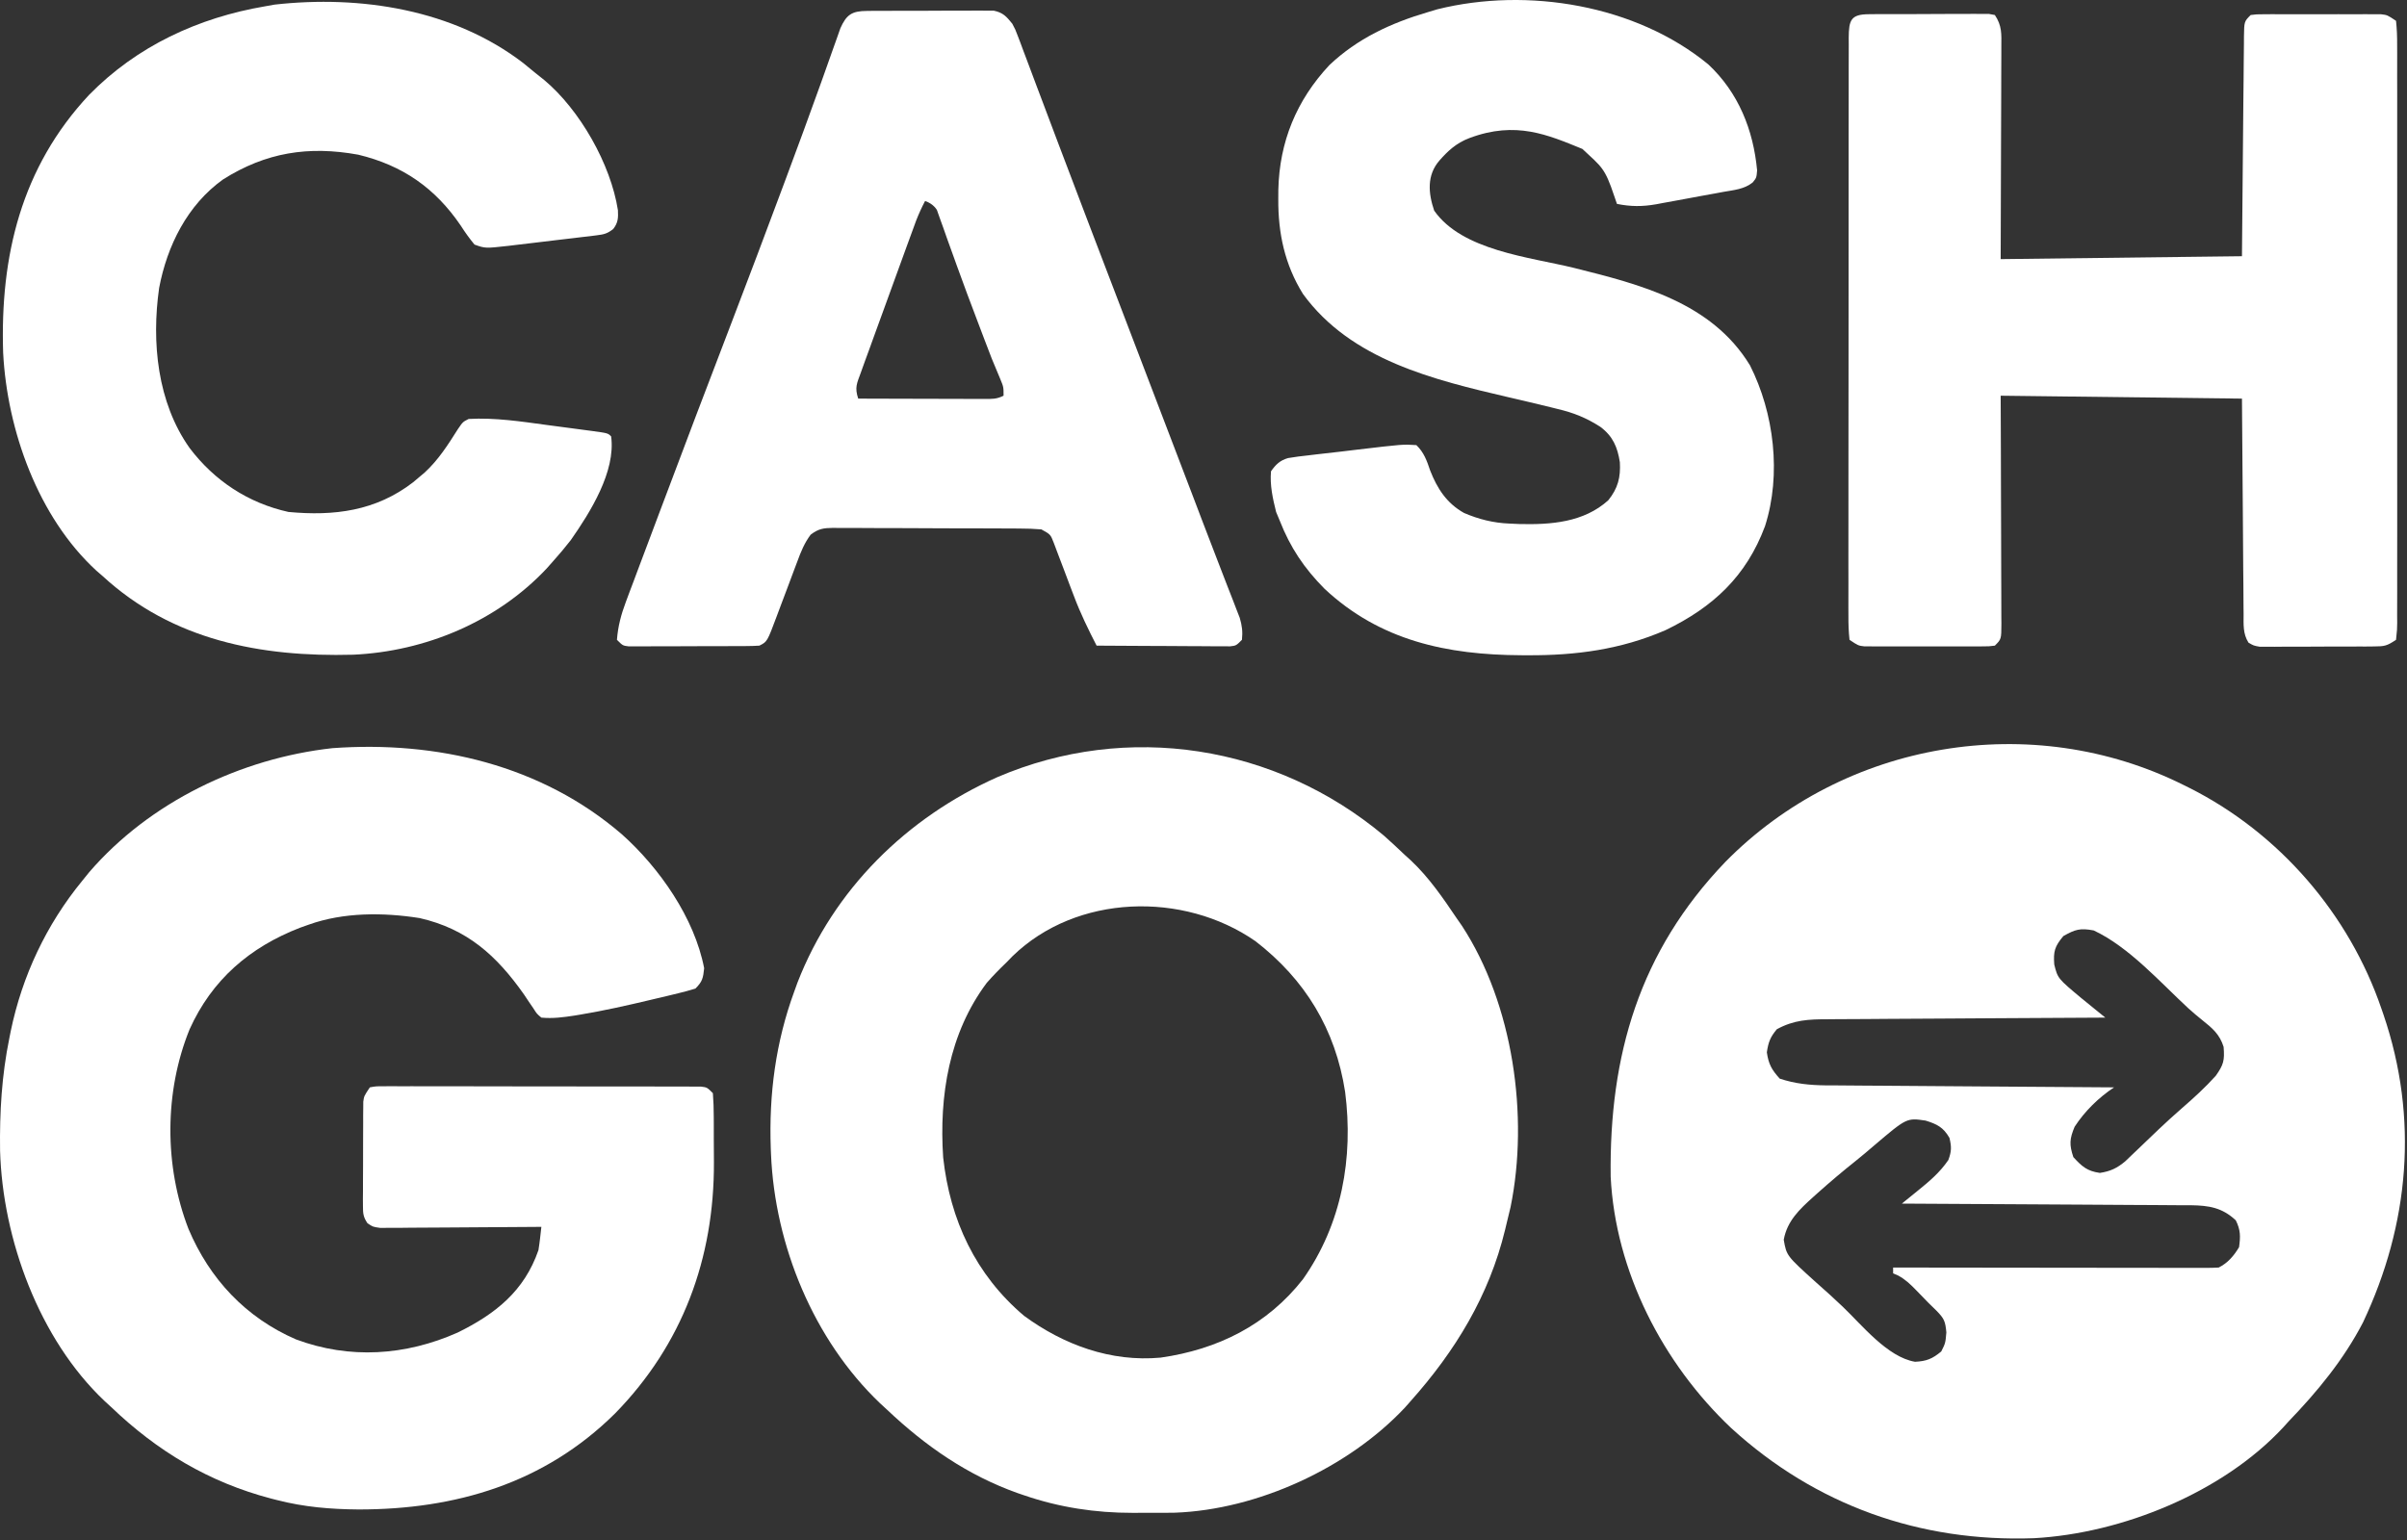 <?xml version="1.0" encoding="UTF-8"?> <svg xmlns="http://www.w3.org/2000/svg" width="828" height="530" viewBox="0 0 828 530" fill="none"><rect x="0" y="0" width="828" height="530" fill="#333333" stroke="none"/><path d="M213.94 287.103C226.794 298.585 238.904 315.839 242.228 333.164C241.872 336.542 241.657 337.735 239.228 340.164C237.281 340.778 235.306 341.305 233.321 341.785C232.11 342.079 230.899 342.374 229.652 342.677C228.344 342.986 227.036 343.294 225.728 343.601C224.746 343.835 224.746 343.835 223.744 344.074C215.8 345.963 207.848 347.757 199.79 349.101C199.095 349.217 198.4 349.333 197.685 349.452C193.84 350.045 190.107 350.545 186.228 350.164C184.681 348.871 184.681 348.871 183.478 346.976C182.981 346.25 182.485 345.525 181.974 344.777C181.397 343.915 180.821 343.052 180.228 342.164C170.837 328.831 160.717 319.635 144.353 315.914C131.867 313.942 118.196 313.888 106.228 318.164C105.236 318.516 104.245 318.867 103.224 319.23C85.892 325.937 72.909 337.15 65.228 354.164C56.494 375.681 56.463 401.167 64.829 422.855C72.113 440.088 84.507 453.372 101.778 460.875C120.258 467.781 139.493 466.504 157.407 458.55C170.435 452.144 180.352 444.276 185.228 430.164C185.452 428.764 185.643 427.358 185.802 425.949C185.942 424.7 186.083 423.451 186.228 422.164C185.508 422.17 184.788 422.177 184.046 422.184C177.263 422.244 170.48 422.29 163.696 422.319C160.209 422.335 156.721 422.356 153.234 422.39C149.225 422.429 145.217 422.443 141.208 422.457C139.955 422.472 138.702 422.488 137.41 422.504C136.249 422.504 135.088 422.504 133.892 422.504C132.869 422.511 131.845 422.518 130.79 422.524C128.228 422.164 128.228 422.164 126.397 420.902C124.962 418.77 124.853 417.573 124.855 415.015C124.846 413.769 124.846 413.769 124.836 412.497C124.846 411.603 124.855 410.71 124.864 409.789C124.863 408.407 124.863 408.407 124.863 406.998C124.865 405.051 124.875 403.104 124.891 401.158C124.915 398.175 124.912 395.193 124.905 392.21C124.911 390.32 124.918 388.429 124.927 386.539C124.926 385.645 124.925 384.751 124.924 383.83C124.933 382.999 124.943 382.168 124.953 381.312C124.96 380.216 124.96 380.216 124.967 379.099C125.228 377.164 125.228 377.164 127.228 374.164C129.28 373.789 129.28 373.789 131.858 373.789C133.322 373.779 133.322 373.779 134.816 373.768C135.89 373.776 136.964 373.783 138.071 373.791C139.2 373.788 140.328 373.784 141.491 373.78C145.237 373.772 148.982 373.786 152.728 373.8C155.321 373.801 157.914 373.8 160.507 373.799C165.948 373.799 171.388 373.809 176.829 373.827C183.124 373.849 189.419 373.852 195.714 373.846C201.764 373.84 207.813 373.846 213.863 373.857C216.44 373.861 219.017 373.862 221.594 373.86C225.191 373.86 228.787 373.873 232.384 373.889C233.458 373.886 234.532 373.884 235.639 373.881C236.615 373.889 237.591 373.896 238.597 373.903C239.873 373.906 239.873 373.906 241.175 373.909C243.228 374.164 243.228 374.164 245.228 376.164C245.441 378.907 245.531 381.547 245.528 384.293C245.533 385.115 245.537 385.938 245.541 386.785C245.547 388.538 245.548 390.29 245.543 392.043C245.54 394.664 245.563 397.283 245.589 399.904C245.715 432.998 234.788 462.673 211.54 486.414C187.278 510.427 156.789 519.423 123.321 519.412C113.612 519.328 104.622 518.583 95.228 516.164C94.576 515.997 93.925 515.831 93.253 515.66C71.88 510.042 54.129 499.389 38.227 484.164C37.469 483.469 36.712 482.774 35.931 482.058C13.511 460.837 0.897 426.46 0.024 395.933C-0.15 382.726 0.581 370.112 3.228 357.164C3.383 356.382 3.539 355.601 3.699 354.795C7.636 335.819 15.945 318.164 28.227 303.164C29.045 302.153 29.862 301.142 30.704 300.101C51.489 275.988 82.871 260.92 114.345 257.445C150.228 254.846 186.302 263.27 213.94 287.103Z" fill="white"></path><path d="M642.827 4.89C643.782 4.88 644.736 4.871 645.719 4.861C646.753 4.862 647.786 4.863 648.851 4.864C650.438 4.857 650.438 4.857 652.056 4.851C654.296 4.845 656.535 4.845 658.775 4.849C662.212 4.852 665.648 4.829 669.085 4.803C671.257 4.801 673.429 4.8 675.601 4.801C676.634 4.792 677.667 4.783 678.732 4.773C679.686 4.78 680.641 4.786 681.624 4.792C682.466 4.792 683.309 4.791 684.176 4.79C684.853 4.914 685.529 5.037 686.226 5.165C688.693 8.866 688.494 11.662 688.453 15.941C688.453 16.744 688.453 17.547 688.454 18.375C688.452 20.976 688.437 23.576 688.421 26.176C688.418 27.782 688.416 29.387 688.415 30.992C688.404 36.946 688.377 42.899 688.351 48.852C688.31 62.155 688.268 75.458 688.226 89.165C715.616 88.835 743.006 88.505 771.226 88.165C771.476 61.598 771.476 61.598 771.704 35.03C771.758 29.898 771.758 29.898 771.786 27.497C771.804 25.816 771.818 24.135 771.828 22.454C771.845 19.912 771.875 17.37 771.907 14.827C771.909 14.076 771.911 13.324 771.913 12.55C771.998 7.393 771.998 7.393 774.226 5.165C776.23 4.911 776.23 4.911 778.72 4.906C779.651 4.9 780.582 4.893 781.541 4.887C783.054 4.893 783.054 4.893 784.597 4.899C785.63 4.897 786.663 4.895 787.728 4.893C789.916 4.892 792.104 4.896 794.292 4.904C797.646 4.915 800.999 4.904 804.353 4.891C806.476 4.893 808.599 4.895 810.722 4.899C811.728 4.895 812.734 4.891 813.771 4.887C814.706 4.893 815.64 4.899 816.602 4.906C817.836 4.908 817.836 4.908 819.094 4.911C821.226 5.165 821.226 5.165 824.226 7.165C824.527 10.007 824.63 12.633 824.607 15.478C824.611 16.348 824.616 17.218 824.621 18.115C824.633 21.047 824.623 23.98 824.614 26.913C824.618 29.008 824.623 31.104 824.63 33.199C824.644 38.904 824.638 44.608 824.629 50.312C824.621 56.271 824.628 62.229 824.633 68.187C824.638 78.194 824.631 88.202 824.617 98.209C824.601 109.794 824.606 121.378 824.622 132.963C824.636 142.893 824.638 152.823 824.63 162.754C824.625 168.692 824.625 174.63 824.635 180.568C824.643 186.149 824.637 191.73 824.62 197.311C824.616 199.365 824.617 201.419 824.624 203.472C824.632 206.265 824.622 209.058 824.607 211.851C824.613 212.673 824.62 213.494 824.627 214.341C824.603 216.598 824.603 216.598 824.226 220.165C821.074 222.266 820.31 222.419 816.71 222.439C815.799 222.449 814.888 222.458 813.949 222.468C812.968 222.467 811.987 222.466 810.976 222.465C809.966 222.47 808.956 222.474 807.916 222.478C805.781 222.484 803.646 222.485 801.511 222.48C798.238 222.477 794.967 222.501 791.695 222.526C789.622 222.528 787.549 222.529 785.476 222.528C784.494 222.537 783.513 222.546 782.502 222.556C781.591 222.55 780.68 222.543 779.741 222.537C778.94 222.538 778.138 222.538 777.313 222.539C775.226 222.165 775.226 222.165 773.471 221.133C771.519 218.047 771.787 214.837 771.793 211.297C771.778 210.077 771.778 210.077 771.762 208.833C771.732 206.2 771.723 203.567 771.714 200.934C771.699 199.309 771.682 197.684 771.664 196.059C771.606 190.032 771.574 184.004 771.538 177.977C771.435 164.509 771.332 151.041 771.226 137.165C730.141 136.67 730.141 136.67 688.226 136.165C688.249 142.205 688.272 148.246 688.296 154.469C688.306 158.288 688.316 162.107 688.323 165.926C688.335 171.993 688.35 178.059 688.377 184.125C688.398 189.014 688.41 193.903 688.416 198.792C688.419 200.66 688.426 202.528 688.437 204.397C688.452 207.007 688.454 209.617 688.453 212.227C688.46 213.005 688.467 213.783 688.475 214.585C688.454 219.937 688.454 219.937 686.226 222.165C684.221 222.419 684.221 222.419 681.732 222.423C680.801 222.43 679.87 222.436 678.91 222.443C677.398 222.436 677.398 222.436 675.855 222.43C674.821 222.432 673.788 222.434 672.724 222.436C670.535 222.437 668.347 222.434 666.159 222.425C662.805 222.415 659.452 222.425 656.099 222.438C653.976 222.437 651.853 222.434 649.73 222.43C648.22 222.436 648.22 222.436 646.68 222.443C645.746 222.436 644.812 222.43 643.849 222.423C643.027 222.422 642.205 222.42 641.357 222.419C639.226 222.165 639.226 222.165 636.226 220.165C635.927 217.322 635.826 214.697 635.852 211.851C635.848 210.981 635.844 210.111 635.839 209.215C635.83 206.282 635.842 203.349 635.853 200.417C635.851 198.321 635.847 196.225 635.842 194.13C635.833 188.426 635.842 182.721 635.856 177.017C635.867 171.059 635.863 165.1 635.861 159.142C635.86 149.135 635.871 139.128 635.89 129.12C635.911 117.536 635.914 105.951 635.908 94.367C635.902 83.241 635.908 72.116 635.919 60.991C635.924 56.248 635.925 51.505 635.923 46.762C635.921 41.18 635.929 35.599 635.945 30.018C635.949 27.964 635.95 25.911 635.947 23.857C635.944 21.064 635.953 18.271 635.965 15.478C635.961 14.656 635.957 13.835 635.954 12.988C636.001 6.973 636.645 4.924 642.827 4.89Z" fill="white"></path><path d="M180.039 21.726C181.445 22.86 182.84 24.007 184.227 25.163C185.202 25.938 186.178 26.713 187.184 27.511C199.478 37.8 210.111 56.519 212.566 72.355C212.704 74.986 212.598 76.689 210.951 78.796C208.934 80.395 207.74 80.673 205.202 80.979C204.397 81.082 203.593 81.185 202.764 81.291C201.898 81.388 201.033 81.485 200.141 81.585C199.247 81.694 198.353 81.803 197.432 81.916C195.541 82.144 193.65 82.365 191.758 82.581C188.868 82.912 185.981 83.264 183.094 83.621C181.255 83.839 179.417 84.057 177.578 84.273C176.717 84.378 175.855 84.483 174.967 84.591C166.94 85.487 166.94 85.487 163.227 84.163C161.449 81.995 159.973 79.947 158.477 77.601C149.712 64.729 138.508 56.896 123.227 53.226C106.084 50.116 91.448 52.453 76.75 61.726C64.455 70.514 57.495 84.532 54.738 99.113C52.097 117.716 54.093 138.465 65.227 154.163C73.759 165.434 85.359 173.09 99.227 176.163C114.949 177.641 129.262 175.852 142.094 165.964C142.798 165.37 143.501 164.776 144.227 164.163C144.848 163.641 145.469 163.119 146.109 162.581C150.825 158.236 154.118 153.039 157.527 147.64C159.227 145.163 159.227 145.163 161.227 144.163C170.309 143.663 179.183 145.025 188.161 146.245C190.813 146.604 193.466 146.952 196.119 147.298C197.802 147.522 199.485 147.747 201.168 147.972C202.36 148.128 202.36 148.128 203.576 148.288C209.111 149.048 209.111 149.048 210.227 150.163C211.877 162.263 203.005 176.315 196.352 185.851C194.394 188.377 192.357 190.781 190.227 193.163C189.5 193.985 188.773 194.806 188.023 195.652C170.9 213.881 146.316 224.164 121.476 225.288C89.739 226.14 59.309 220.356 35.227 198.163C34.547 197.576 33.868 196.988 33.168 196.382C13.094 177.964 2.474 148.062 1.085 121.446C0.003 88.036 7.344 57.591 30.617 32.675C47.072 15.864 68.212 6.076 91.227 2.163C92.285 1.974 93.343 1.784 94.434 1.589C123.963 -1.726 155.967 3.221 180.039 21.726Z" fill="white"></path><path d="M587.663 22.168C598.033 31.889 603.138 44.684 604.441 58.633C604.226 61.164 604.226 61.164 602.945 62.76C600.055 65.12 596.452 65.387 592.866 66.023C592.044 66.177 591.221 66.33 590.374 66.488C588.633 66.81 586.891 67.126 585.149 67.436C582.496 67.91 579.85 68.409 577.202 68.91C575.507 69.22 573.812 69.529 572.116 69.836C571.331 69.985 570.545 70.133 569.736 70.287C564.914 71.125 561.033 71.116 556.226 70.164C555.771 68.843 555.771 68.843 555.308 67.496C552.037 57.66 551 57.5 544.343 51.25C532.509 46.435 521.5 41.5 505.5 47.5C500.813 49.258 497.904 52.133 495.226 55.164C490.723 60.26 491.341 66.56 493.351 72.476C502.959 86.249 526.106 88.434 541.351 92.164C564.326 97.896 588.808 104.072 601.984 125.707C610.285 142.127 612.852 163.249 607.163 181.039C600.753 198.289 589.265 208.964 572.913 216.851C557.599 223.493 542.109 225.561 525.601 225.476C524.845 225.474 524.089 225.472 523.311 225.47C497.803 225.353 474.694 220.476 455.577 202.543C448.602 195.487 443.845 188.404 440.226 179.164C439.813 178.174 439.401 177.184 438.976 176.164C437.835 171.602 436.785 166.869 437.226 162.164C438.879 159.817 440.297 158.433 443.094 157.622C445.444 157.219 447.784 156.931 450.155 156.679C451.023 156.574 451.891 156.469 452.786 156.36C455.556 156.029 458.328 155.721 461.101 155.414C462.959 155.193 464.817 154.97 466.675 154.746C482.617 152.862 482.617 152.862 487.226 153.164C489.848 155.693 490.827 158.51 491.976 161.914C494.43 168.169 497.657 173.155 503.62 176.511C508.695 178.686 513.703 179.947 519.226 180.164C520.363 180.215 521.5 180.267 522.671 180.32C533.509 180.583 544.785 179.772 553.226 172.164C556.545 168.056 557.533 164.282 557.226 159.039C556.409 153.862 554.852 150.136 550.534 146.893C545.737 143.804 541.325 142.02 535.788 140.726C534.581 140.425 534.581 140.425 533.349 140.117C528.598 138.939 523.829 137.837 519.062 136.726C493.212 130.686 464.787 123.926 448.226 101.164C441.95 91.061 439.65 80.26 439.726 68.476C439.732 67.431 439.737 66.386 439.743 65.309C440.12 48.829 445.952 34.55 457.288 22.414C466.961 13.243 478.492 7.903 491.226 4.164C492.292 3.844 493.358 3.524 494.456 3.195C525.462 -4.512 562.755 1.69 587.663 22.168Z" fill="white"></path><path d="M343.101 267.415C387.829 248.238 438.834 256.361 476.038 287.52C478.485 289.687 480.864 291.906 483.226 294.165L485.265 296.012C491.609 301.965 496.381 308.991 501.226 316.165L502.913 318.587C520.529 345.584 525.987 384.12 519.632 415.35C519.194 417.295 518.71 419.231 518.226 421.165C518.065 421.839 517.904 422.514 517.739 423.209C512.232 445.876 500.634 464.887 485.226 482.165L483.273 484.376C463.795 505.123 432.577 519.497 404.153 520.523C401.392 520.576 398.635 520.581 395.874 520.555C393.792 520.539 391.712 520.556 389.63 520.575C376.869 520.596 364.392 518.703 352.288 514.54C351.551 514.289 350.814 514.037 350.054 513.779C332.887 507.665 318.402 497.631 305.226 485.165L302.73 482.864C279.874 461.078 266.53 428.535 265.226 397.165C265.185 396.184 265.185 396.183 265.144 395.183C264.482 376.569 266.806 358.675 273.226 341.165L274.343 338.075C286.826 306.007 311.867 281.362 343.101 267.415ZM431.852 323.852C407.125 306.675 370.339 307.606 348.305 329.028L346.227 331.165C343.848 333.441 341.598 335.74 339.43 338.219C326.483 355.528 323.019 377.109 324.446 398.274C326.806 419.794 335.594 438.665 352.289 452.79C365.924 462.779 382.144 468.734 399.227 467.165C418.898 464.362 435.905 455.923 448.227 440.165C461.576 421.203 465.633 398.429 462.719 375.731C459.406 354.233 448.995 337.073 431.852 323.852Z" fill="white"></path><path d="M593.473 296.631C634.42 254.96 698.911 244.012 751.227 270.163C751.882 270.488 752.538 270.812 753.213 271.147C784.047 286.688 808.099 314.513 819.227 347.163L819.909 349.129C832.063 384.826 828.83 421.241 812.863 455.05C806.218 467.872 797.188 478.813 787.227 489.163L785.504 491.077C764.626 513.611 729.974 527.634 699.709 529.302C660.486 530.727 624.583 517.97 595.539 491.413C572.019 469.196 555.669 437.519 554.065 404.885C553.545 363.116 563.921 327.459 593.473 296.631ZM662.391 385.598C655.908 384.646 655.907 384.646 644.711 394.16C642.601 395.986 640.482 397.763 638.305 399.512C633.893 403.025 629.594 406.659 625.387 410.414C624.843 410.903 624.316 411.377 623.789 411.852C619.025 416.133 614.78 420.119 613.602 426.602C614.568 432.108 614.568 432.108 624.664 441.227C627.768 443.957 630.829 446.718 633.82 449.57C640.543 455.982 649.271 466.985 658.762 468.594C662.726 468.4 664.719 467.585 667.789 465.039C669.226 462.164 669.227 462.164 669.539 458.477C669.177 454.638 668.818 453.773 666.164 451.039C665.183 450.083 664.204 449.124 663.227 448.164L661.258 446.129L659.164 443.977C657.161 441.902 655.509 440.32 652.98 438.926L651.227 438.164V436.164C664.465 436.185 677.703 436.202 690.941 436.213C698.361 436.219 705.78 436.224 713.199 436.236C719.135 436.246 725.071 436.254 731.007 436.258C733.515 436.259 736.023 436.26 738.531 436.262C742.157 436.27 745.782 436.278 749.407 436.278C750.533 436.278 751.625 436.279 752.718 436.278C753.789 436.282 754.83 436.286 755.87 436.289C756.844 436.288 757.789 436.286 758.734 436.284C760.232 436.286 761.731 436.256 763.227 436.164C766.376 434.589 768.436 432.135 770.227 429.164C770.735 425.476 770.771 423.254 769.102 419.914C764.412 415.537 759.855 414.813 753.689 414.728C752.192 414.73 752.191 414.73 750.723 414.732C747.407 414.7 744.092 414.672 740.776 414.662C738.409 414.656 736.041 414.645 733.674 414.628C727.469 414.578 721.264 414.537 715.059 414.511C708.629 414.484 702.198 414.445 695.769 414.4C682.473 414.307 669.177 414.231 655.881 414.172C655.318 414.169 654.772 414.167 654.227 414.164C655.007 413.534 655.765 412.922 656.522 412.31C657.545 411.479 658.538 410.673 659.531 409.867C663.64 406.539 667.245 403.537 670.227 399.164C671.334 396.136 671.347 394.668 670.602 391.539C668.502 387.912 666.341 386.816 662.391 385.598ZM720.227 320.165C715.583 319.299 713.9 319.785 709.789 322.103C706.815 325.657 706.309 327.386 706.66 331.907C707.858 336.681 707.858 336.681 715.993 343.476C717.001 344.294 717.979 345.089 718.957 345.884C719.975 346.712 720.963 347.516 721.95 348.319C723.1 349.251 723.1 349.252 724.227 350.165C711.78 350.221 699.335 350.288 686.889 350.374C680.541 350.419 674.193 350.465 667.845 350.495C661.629 350.521 655.413 350.551 649.197 350.599C646.831 350.618 644.464 350.637 642.098 350.653C638.694 350.662 635.291 350.672 631.888 350.702C630.822 350.713 629.787 350.722 628.752 350.732C622.145 350.723 617.098 350.96 611.227 354.165C608.956 356.875 608.308 358.617 607.789 362.103C608.37 366.167 609.461 368.123 612.227 371.165C617.547 372.923 622.429 373.409 628.013 373.478C629.014 373.48 629.985 373.482 630.957 373.484C634.267 373.516 637.578 373.545 640.889 373.562C643.249 373.573 645.609 373.589 647.969 373.607C654.161 373.66 660.353 373.706 666.545 373.743C672.959 373.781 679.374 373.828 685.788 373.878C699.051 373.982 712.315 374.074 725.578 374.155C726.139 374.159 726.683 374.162 727.227 374.165C721.922 377.701 717.141 382.354 713.664 387.728C711.916 391.908 711.794 393.869 713.227 398.165C716.185 401.399 717.976 402.99 722.352 403.603C726.003 403.047 728.285 401.955 731.114 399.58C732.094 398.639 732.094 398.639 733.055 397.716L735.23 395.644C740.245 390.808 745.25 385.975 750.504 381.399C754.615 377.836 758.589 374.219 762.227 370.165C764.92 366.362 765.285 364.896 764.914 360.228C763.566 355.932 761.064 353.804 757.609 351.056C755.956 349.744 754.349 348.374 752.781 346.962C743.015 337.924 732.379 325.858 720.227 320.165Z" fill="white"></path><path d="M339.139 3.663C340.47 3.663 340.471 3.664 341.829 3.664C345.042 4.336 346.185 5.639 348.227 8.165C349.283 10.148 349.283 10.148 350.079 12.267C350.388 13.073 350.697 13.881 351.016 14.712C351.499 16.023 351.499 16.023 351.992 17.36C352.342 18.283 352.692 19.206 353.053 20.156C354.204 23.197 355.34 26.244 356.477 29.29C357.283 31.427 358.09 33.564 358.898 35.7C360.553 40.076 362.202 44.454 363.846 48.834C366.954 57.11 370.106 65.371 373.259 73.63C374.235 76.189 375.21 78.748 376.185 81.308C381.18 94.434 386.2 107.551 391.227 120.665C397.718 137.603 404.203 154.545 410.645 171.502C411.285 173.188 411.926 174.874 412.566 176.56C413.03 177.78 413.03 177.78 413.503 179.025C415.266 183.66 417.044 188.288 418.838 192.911C419.895 195.637 420.946 198.365 421.997 201.093C422.702 202.915 423.417 204.735 424.131 206.554C424.544 207.628 424.957 208.703 425.383 209.81C425.921 211.192 425.921 211.192 426.471 212.602C427.267 215.303 427.52 217.366 427.227 220.165C425.227 222.165 425.227 222.165 423.164 222.405C421.892 222.399 421.891 222.398 420.594 222.392C419.633 222.391 418.672 222.392 417.682 222.392C416.642 222.381 415.602 222.371 414.531 222.36C413.469 222.358 412.406 222.354 411.312 222.352C407.908 222.34 404.505 222.315 401.102 222.29C398.798 222.28 396.495 222.271 394.191 222.263C388.536 222.241 382.881 222.207 377.227 222.165C374.357 216.573 371.648 211.026 369.438 205.134L368.023 201.431C367.305 199.532 366.589 197.631 365.878 195.729C365.177 193.861 364.464 191.997 363.75 190.134C363.337 189.035 362.924 187.936 362.498 186.804C361.372 183.894 361.372 183.894 358.227 182.165C355.741 181.961 353.367 181.871 350.881 181.874C350.136 181.867 349.391 181.861 348.623 181.854C346.159 181.835 343.695 181.831 341.23 181.829C339.518 181.823 337.805 181.816 336.093 181.809C332.503 181.797 328.912 181.793 325.322 181.794C320.721 181.794 316.12 181.767 311.519 181.732C307.982 181.71 304.444 181.707 300.907 181.708C299.211 181.706 297.515 181.696 295.818 181.681C293.446 181.661 291.074 181.667 288.701 181.679C288 181.667 287.299 181.656 286.577 181.645C283.257 181.687 281.517 181.941 278.854 183.993C276.715 186.848 275.494 189.876 274.281 193.196C274.025 193.869 273.77 194.542 273.506 195.235C272.694 197.375 271.897 199.52 271.102 201.665C270.296 203.809 269.486 205.952 268.676 208.095C268.174 209.424 267.675 210.756 267.18 212.088C263.913 220.821 263.914 220.821 261.227 222.165C259.726 222.265 258.221 222.304 256.717 222.311C255.783 222.317 254.848 222.323 253.886 222.329C252.874 222.33 251.862 222.332 250.82 222.333C249.785 222.336 248.749 222.339 247.682 222.343C245.49 222.348 243.298 222.351 241.105 222.351C237.741 222.353 234.376 222.371 231.012 222.39C228.885 222.393 226.759 222.395 224.633 222.396C223.116 222.406 223.115 222.406 221.567 222.417C220.633 222.414 219.699 222.411 218.736 222.408C217.912 222.41 217.088 222.411 216.238 222.412C214.227 222.165 214.226 222.165 212.227 220.165C212.578 215.51 213.668 211.447 215.302 207.093C215.735 205.927 216.169 204.761 216.615 203.561C217.095 202.293 217.575 201.026 218.055 199.759C218.557 198.418 219.058 197.077 219.559 195.735C220.908 192.127 222.267 188.522 223.628 184.917C224.768 181.893 225.902 178.866 227.037 175.84C235.16 154.179 243.394 132.561 251.671 110.959C257.618 95.43 263.485 79.873 269.289 64.29C269.684 63.231 270.079 62.171 270.485 61.08C274.368 50.656 278.224 40.224 281.973 29.751C282.398 28.565 282.399 28.565 282.833 27.355C284.122 23.762 285.402 20.166 286.664 16.564C287.097 15.349 287.53 14.135 287.977 12.884L289.086 9.726C291.18 5.024 293.051 3.792 298.186 3.761C299.193 3.748 300.201 3.736 301.239 3.723C302.327 3.726 303.415 3.728 304.535 3.731C306.213 3.724 306.213 3.724 307.924 3.716C310.29 3.709 312.656 3.71 315.022 3.719C318.646 3.727 322.269 3.699 325.893 3.667C328.19 3.665 330.488 3.666 332.785 3.669C334.413 3.652 334.413 3.652 336.074 3.635C337.085 3.644 338.097 3.653 339.139 3.663ZM318.226 69.164C317.063 71.368 316.071 73.558 315.163 75.88C314.771 76.95 314.391 77.989 314.011 79.027C313.339 80.858 312.668 82.688 312 84.519C311.758 85.185 311.523 85.831 311.288 86.477C310.048 89.88 308.808 93.284 307.573 96.69C306.526 99.581 305.478 102.472 304.423 105.36C303.101 108.973 301.782 112.588 300.474 116.206C299.975 117.588 299.476 118.97 298.976 120.352C298.481 121.7 297.986 123.049 297.491 124.397C297.034 125.671 296.591 126.908 296.147 128.145C294.771 131.939 293.939 133.305 295.226 137.164C300.881 137.185 306.535 137.202 312.19 137.213C314.494 137.217 316.797 137.222 319.101 137.227C322.504 137.239 325.907 137.252 329.311 137.258C330.405 137.259 331.468 137.26 332.53 137.262C333.601 137.267 334.641 137.272 335.681 137.277C336.671 137.277 337.632 137.277 338.593 137.277C341.292 137.284 342.808 137.373 345.226 136.164C345.226 133.164 345.226 133.164 344.042 130.305C341.168 123.508 341.168 123.508 338.558 116.604C337.854 114.742 337.15 112.879 336.442 111.018C333.94 104.437 331.459 97.851 329.08 91.225C328.844 90.567 328.615 89.928 328.386 89.289C327.498 86.831 326.611 84.373 325.726 81.914C325.1 80.13 325.1 80.13 324.487 78.382C324.09 77.282 323.705 76.216 323.319 75.148L322.31 72.296C322.306 72.289 321.221 70.162 318.226 69.164Z" fill="white"></path></svg> 